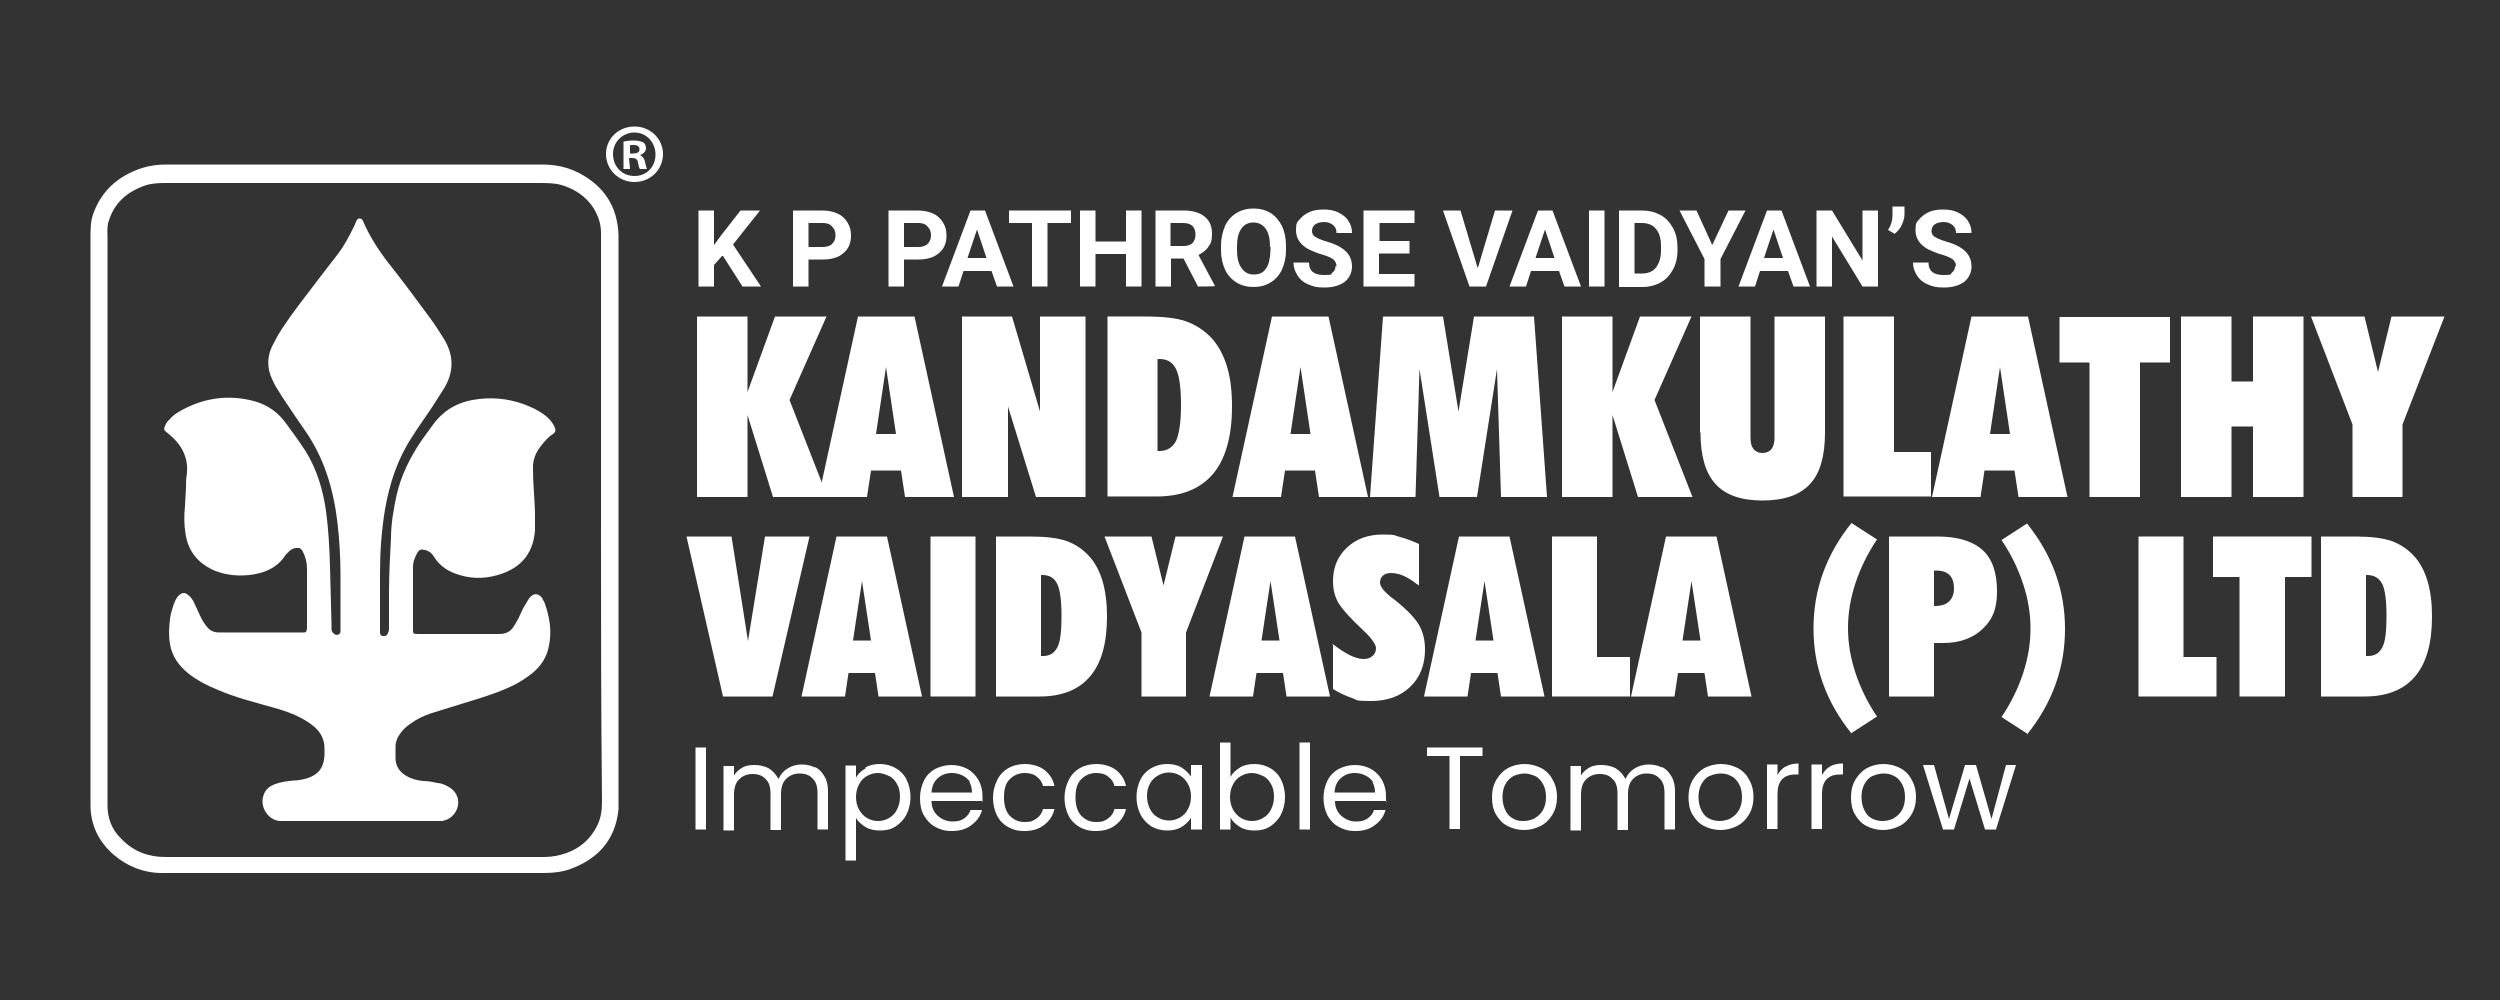 <svg xmlns="http://www.w3.org/2000/svg" width="500" height="200" viewBox="0 0 500 200" fill="none"><rect x="0" y="0" width="500" height="200" fill="#333333" stroke="none"/><g clip-path="url(#clip0_2509_1980)"><path d="M18.1 103.802V47.402C18.1 45.802 18.1 44.202 18.7 42.602C20.4 38.002 23.8 35.102 28.4 33.602C30 33.102 31.6 32.902 33.3 32.902H108.4C111 32.902 113.5 33.402 115.8 34.602C120.8 37.202 123.5 41.302 123.7 47.002V159.602C123.7 160.402 123.7 161.202 123.7 161.902C123.1 167.702 119.9 171.502 114.6 173.602C112.7 174.402 110.6 174.602 108.5 174.602H32.4C28.8 174.602 25.5 173.302 22.8 171.002C19.8 168.402 18.1 165.102 18.1 161.002V131.902C18.1 122.602 18.1 113.202 18.1 103.802ZM120.2 104.002V46.502C120.2 44.702 119.6 43.102 118.7 41.602C117.2 39.302 115 37.802 112.3 37.002C110.9 36.602 109.4 36.602 107.9 36.602H32.8C31.6 36.602 30.4 36.702 29.3 37.002C25.4 38.302 22.7 40.602 21.6 44.702C21.4 45.702 21.5 46.702 21.5 47.702V161.102C21.5 163.702 22.4 166.002 24.3 167.802C26.7 170.302 29.7 171.402 33.1 171.402H108.8C110.4 171.402 111.9 171.102 113.3 170.602C116.1 169.602 118.2 167.702 119.5 165.002C120.2 163.502 120.4 162.002 120.4 160.302C120.2 141.602 120.2 122.802 120.2 104.002Z" fill="white"></path><path d="M72 164.199H56.1C53.8 164.199 51.7 161.399 52.8 158.799C53.2 157.799 53.9 157.299 54.8 156.899C56.1 156.399 57.4 156.199 58.8 156.099C59.7 156.099 60.5 155.899 61.3 155.699C63.5 154.999 64.7 153.799 64.9 151.099V149.799C64.9 147.899 64.2 146.499 62.8 145.299C61.6 144.299 60.3 143.599 59 142.999C57.6 142.399 56.1 141.899 54.6 141.499C50.8 140.399 47 139.499 43.4 137.899C41.4 137.099 39.5 136.099 37.8 134.799C35.8 133.199 34.4 131.299 34 128.799C33.7 127.199 33.8 125.499 34 123.799C34.1 122.899 34.4 121.899 34.7 120.999C35 120.199 35.3 119.399 36 118.899C36.5 118.499 37 118.499 37.5 118.899C38.1 119.299 38.5 119.899 38.8 120.499C39.2 121.399 39.6 122.199 40 123.099C40.4 123.999 40.9 124.799 41.5 125.499C42.1 126.199 42.9 126.499 43.9 126.499C49 126.499 54 126.499 59.1 126.499H60.5C61.2 126.499 61.3 126.499 61.4 125.599V113.799C61.4 112.499 61.1 111.299 60.5 110.199C60.2 109.699 59.9 109.499 59.3 109.599C58.8 109.599 58.4 109.799 58 110.099C57.7 110.399 57.4 110.699 57.1 110.999C55.6 113.399 53.2 114.499 50.6 114.899C48 115.299 45.5 115.099 43.1 114.199C39.7 112.799 37.6 110.299 37.1 106.699C36.8 104.899 36.8 103.099 37 101.199C37.1 99.999 37.1 98.699 37.2 97.399C37.2 96.699 37.2 95.999 37.3 95.299C37.9 91.599 36.3 88.799 33.5 86.599C32.8 86.099 32.7 85.799 33 85.199C33.2 84.699 33.5 84.199 33.9 83.899C34.4 83.299 35 82.799 35.7 82.399C40.1 79.799 44.9 78.899 49.9 79.999C52.8 80.599 55.2 81.999 57 84.399C58.4 86.299 59.8 88.199 61.1 90.199C63.4 93.899 64.6 97.999 65.2 102.199C65.7 105.899 65.9 109.599 66 113.399C66.1 117.199 66.2 120.999 66.3 124.799V125.899C66.3 126.299 66.6 126.599 67 126.899C67.4 127.099 68 126.899 68.1 126.399C68.1 126.099 68.1 125.699 68.1 125.299C68.1 121.899 68.1 118.499 68.1 115.099C68.1 111.599 67.9 108.099 67.5 104.599C66.7 97.899 64.9 91.699 61 86.099C59.8 84.399 58.6 82.599 57.4 80.799C56.7 79.799 56 78.699 55.4 77.699C55 77.099 54.7 76.399 54.4 75.799C53.4 73.599 53.4 71.399 54.4 69.299C55 68.099 55.6 66.999 56.3 65.899C58.6 62.399 61.2 59.099 63.8 55.699C65 54.099 66.3 52.499 67.5 50.899C68.9 49.099 69.9 47.099 70.9 45.099C71.2 44.499 71.3 43.599 72 43.699C72.6 43.699 72.7 44.599 73 45.099C74.4 48.099 76.3 50.899 78.4 53.499C81 56.799 83.5 60.199 86 63.599C87 64.899 87.9 66.399 88.8 67.799C90.8 71.099 90.8 74.399 88.8 77.699C88 78.899 87.3 80.099 86.5 81.299C85.2 83.299 83.7 85.299 82.4 87.399C79.5 91.799 77.9 96.699 77 101.899C76.3 106.099 76 110.399 76 114.699C76 118.299 76 121.799 76 125.399V126.499C76 126.899 76.2 127.199 76.6 127.199C77 127.199 77.3 127.199 77.5 126.799C77.7 126.399 77.8 126.099 77.8 125.799C77.8 125.399 77.8 124.999 77.8 124.499C77.8 122.499 77.8 120.599 77.8 118.599C77.8 114.899 78 111.199 78.2 107.599C78.2 104.799 78.7 101.899 79.3 99.099C80.2 95.099 82 91.499 84.3 88.099C85.1 86.999 85.9 85.899 86.7 84.799C89 81.699 92.1 80.199 95.8 79.799C99.3 79.399 102.7 79.899 105.9 81.299C107.1 81.799 108.2 82.399 109.3 83.299C110 83.899 110.6 84.599 111 85.599C111.2 86.199 111 86.499 110.6 86.799C109.6 87.399 108.8 88.399 108.1 89.299C107.1 90.599 106.5 92.099 106.6 93.799C106.6 96.699 106.9 99.499 107 102.399C107 103.599 107 104.799 107 105.999C106.7 110.299 104.6 113.199 100.5 114.699C97.7 115.699 94.8 115.899 91.9 114.999C89.9 114.399 88.1 113.399 86.9 111.499C86.5 110.799 85.9 110.199 85 109.999C84.2 109.799 83.9 109.899 83.5 110.499C83 111.399 82.6 112.299 82.6 113.399V125.899C82.6 126.699 82.6 126.799 83.6 126.799H99.8C101.1 126.799 102.1 126.399 102.8 125.199C103.2 124.499 103.7 123.799 104 122.999C104.3 122.399 104.5 121.799 104.9 121.199C105.2 120.699 105.5 120.199 105.8 119.699C106.7 118.499 107.7 118.599 108.5 119.699C108.5 119.999 108.8 120.199 108.9 120.499C109.9 123.299 110.4 126.099 109.8 129.099C109.4 131.399 108.2 133.199 106.5 134.599C104.9 135.899 103.2 136.899 101.3 137.699C98.3 138.999 95.1 139.899 91.9 140.899C90 141.499 88 142.099 86.1 142.699C84.6 143.199 83.2 143.899 82 144.799C81.3 145.299 80.7 145.799 80.2 146.499C79.5 147.399 79.1 148.299 79.1 149.399V151.599C79.1 153.199 79.9 154.399 81.3 155.199C82.3 155.799 83.5 156.099 84.7 156.199C85.6 156.199 86.6 156.399 87.5 156.599C88.1 156.599 88.8 156.899 89.4 157.199C90.7 157.799 91.9 159.099 91.6 161.099C91.3 162.699 90 163.999 88.4 164.199C87.8 164.199 87.2 164.199 86.6 164.199C81.5 164.199 76.7 164.199 71.9 164.199" fill="white"></path><path d="M132.6 30.801C132.6 33.901 130.1 36.401 126.9 36.401C123.7 36.401 121.2 33.901 121.2 30.801C121.2 27.701 123.7 25.301 126.9 25.301C130.1 25.301 132.6 27.801 132.6 30.801ZM122.6 30.801C122.6 33.301 124.4 35.201 126.9 35.201C129.4 35.201 131.1 33.301 131.1 30.901C131.1 28.501 129.3 26.501 126.9 26.501C124.5 26.501 122.6 28.401 122.6 30.801ZM126 33.801H124.7V28.301C125.2 28.201 125.9 28.101 126.8 28.101C127.7 28.101 128.3 28.301 128.7 28.501C129 28.701 129.2 29.201 129.2 29.701C129.2 30.201 128.7 30.801 128 31.001C128.5 31.301 128.9 31.701 129 32.401C129.2 33.301 129.3 33.601 129.4 33.801H128C127.8 33.601 127.7 33.101 127.6 32.501C127.5 31.901 127.2 31.601 126.4 31.601H125.8L126 33.801ZM126 30.701H126.6C127.3 30.701 127.9 30.501 127.9 29.901C127.9 29.301 127.5 29.001 126.7 29.001C125.9 29.001 126.1 29.001 126 29.101V30.701Z" fill="white"></path><path d="M144.4 51.202L142.8 53.002V57.302H139.7V42.102H142.8V49.002L144.2 47.102L148.1 42.102H152L146.6 48.902L152.2 57.302H148.5L144.6 51.202H144.4Z" fill="white"></path><path d="M161.7 51.902V57.302H158.6V42.102H164.5C165.6 42.102 166.6 42.302 167.5 42.702C168.4 43.102 169 43.702 169.5 44.502C170 45.302 170.2 46.102 170.2 47.102C170.2 48.602 169.7 49.802 168.7 50.602C167.7 51.502 166.3 51.902 164.5 51.902H161.8H161.7ZM161.7 49.402H164.5C165.3 49.402 166 49.202 166.4 48.802C166.8 48.402 167.1 47.902 167.1 47.102C167.1 46.302 166.9 45.802 166.4 45.302C166 44.802 165.4 44.602 164.6 44.602H161.7V49.402Z" fill="white"></path><path d="M180.8 51.902V57.302H177.7V42.102H183.6C184.7 42.102 185.7 42.302 186.6 42.702C187.5 43.102 188.1 43.702 188.6 44.502C189.1 45.302 189.3 46.102 189.3 47.102C189.3 48.602 188.8 49.802 187.8 50.602C186.8 51.502 185.4 51.902 183.6 51.902H180.9H180.8ZM180.8 49.402H183.6C184.4 49.402 185.1 49.202 185.5 48.802C185.9 48.402 186.2 47.902 186.2 47.102C186.2 46.302 186 45.802 185.5 45.302C185.1 44.802 184.5 44.602 183.7 44.602H180.8V49.402Z" fill="white"></path><path d="M198.2 54.202H192.7L191.7 57.302H188.4L194.1 42.102H197L202.7 57.302H199.4L198.3 54.202H198.2ZM193.5 51.602H197.3L195.4 45.902L193.5 51.602Z" fill="white"></path><path d="M214.2 44.602H209.5V57.302H206.4V44.602H201.8V42.102H214.2V44.602Z" fill="white"></path><path d="M228.3 57.302H225.2V50.802H219.1V57.302H216V42.102H219.1V48.302H225.2V42.102H228.3V57.302Z" fill="white"></path><path d="M236.7 51.702H234.2V57.302H231.1V42.102H236.7C238.5 42.102 239.9 42.502 240.9 43.302C241.9 44.102 242.4 45.202 242.4 46.702C242.4 48.202 242.2 48.602 241.7 49.302C241.3 50.002 240.6 50.502 239.7 51.002L243 57.202C243 57.302 239.6 57.302 239.6 57.302L236.7 51.702ZM234.2 49.202H236.7C237.5 49.202 238.1 49.002 238.5 48.602C238.9 48.202 239.1 47.602 239.1 46.902C239.1 46.202 238.9 45.602 238.5 45.202C238.1 44.802 237.5 44.602 236.6 44.602H234.1V49.202H234.2Z" fill="white"></path><path d="M257.2 49.999C257.2 51.499 256.9 52.799 256.4 53.899C255.9 54.999 255.1 55.899 254.1 56.499C253.1 57.099 252 57.399 250.7 57.399C249.4 57.399 248.3 57.099 247.3 56.499C246.3 55.899 245.5 54.999 245 53.899C244.5 52.799 244.2 51.499 244.2 49.999V49.199C244.2 47.699 244.5 46.399 245 45.199C245.5 44.099 246.3 43.199 247.3 42.599C248.3 41.999 249.4 41.699 250.7 41.699C252 41.699 253.1 41.999 254.1 42.599C255.1 43.199 255.8 44.099 256.4 45.199C256.9 46.299 257.2 47.699 257.2 49.099V49.799V49.999ZM254 49.299C254 47.699 253.7 46.499 253.1 45.699C252.5 44.899 251.7 44.499 250.7 44.499C249.7 44.499 248.8 44.899 248.3 45.699C247.7 46.499 247.4 47.699 247.4 49.299V49.999C247.4 51.599 247.7 52.799 248.3 53.599C248.9 54.499 249.7 54.899 250.8 54.899C251.9 54.899 252.7 54.499 253.2 53.699C253.8 52.899 254 51.699 254.1 50.099V49.399L254 49.299Z" fill="white"></path><path d="M267.3 53.302C267.3 52.702 267.1 52.302 266.7 51.902C266.3 51.602 265.5 51.202 264.4 50.902C263.3 50.602 262.5 50.202 261.8 49.902C260.1 49.002 259.2 47.702 259.2 46.102C259.2 44.502 259.4 44.502 259.9 43.902C260.4 43.302 261 42.802 261.9 42.402C262.8 42.002 263.7 41.902 264.8 41.902C265.9 41.902 266.9 42.102 267.7 42.502C268.5 42.902 269.2 43.402 269.7 44.202C270.2 45.002 270.4 45.702 270.4 46.602H267.3C267.3 45.902 267.1 45.402 266.6 45.002C266.1 44.602 265.5 44.402 264.8 44.402C264.1 44.402 263.4 44.602 263 44.902C262.6 45.202 262.4 45.702 262.4 46.202C262.4 46.702 262.6 47.102 263.1 47.402C263.6 47.702 264.3 48.002 265.3 48.302C267.1 48.802 268.4 49.502 269.2 50.302C270 51.102 270.4 52.102 270.4 53.302C270.4 54.502 269.9 55.602 268.9 56.402C267.9 57.102 266.6 57.502 264.9 57.502C263.2 57.502 262.7 57.302 261.7 56.902C260.7 56.502 260 55.902 259.5 55.102C259 54.302 258.7 53.502 258.7 52.502H261.8C261.8 54.202 262.8 55.002 264.8 55.002C266.8 55.002 266.1 54.802 266.5 54.502C266.9 54.202 267.1 53.802 267.1 53.202L267.3 53.302Z" fill="white"></path><path d="M281.8 50.702H275.8V54.802H282.9V57.302H272.7V42.102H282.9V44.602H275.9V48.202H281.9V50.702H281.8Z" fill="white"></path><path d="M295.6 53.502L299 42.102H302.5L297.2 57.302H293.9L288.6 42.102H292.1L295.5 53.502H295.6Z" fill="white"></path><path d="M311.7 54.202H306.2L305.2 57.302H301.9L307.6 42.102H310.5L316.2 57.302H312.9L311.8 54.202H311.7ZM307.1 51.602H310.9L309 45.902L307.1 51.602Z" fill="white"></path><path d="M320.9 57.302H317.8V42.102H320.9V57.302Z" fill="white"></path><path d="M323.8 57.302V42.102H328.5C329.8 42.102 331 42.402 332.1 43.002C333.2 43.602 334 44.502 334.6 45.602C335.2 46.702 335.5 48.002 335.5 49.402V50.102C335.5 51.502 335.2 52.802 334.6 53.902C334 55.002 333.2 55.902 332.1 56.502C331 57.102 329.8 57.402 328.5 57.402H323.8V57.302ZM326.9 44.602V54.702H328.4C329.6 54.702 330.6 54.302 331.2 53.502C331.8 52.702 332.2 51.602 332.2 50.102V49.302C332.2 47.802 331.9 46.602 331.2 45.802C330.6 45.002 329.6 44.602 328.4 44.602H326.9Z" fill="white"></path><path d="M342.5 48.902L345.7 42.102H349.1L344.1 51.802V57.302H340.9V51.802L335.9 42.102H339.3L342.4 48.902H342.5Z" fill="white"></path><path d="M357.5 54.202H352L351 57.302H347.7L353.4 42.102H356.3L362 57.302H358.7L357.6 54.202H357.5ZM352.8 51.602H356.6L354.7 45.902L352.8 51.602Z" fill="white"></path><path d="M375.6 57.302H372.5L366.4 47.302V57.302H363.3V42.102H366.4L372.5 52.102V42.102H375.6V57.302Z" fill="white"></path><path d="M379 46.801L377.6 46.001C378.2 45.101 378.5 44.101 378.5 43.101V41.301H380.9V42.901C380.9 43.501 380.7 44.201 380.4 44.901C380.1 45.601 379.6 46.201 379 46.701V46.801Z" fill="white"></path><path d="M391.2 53.302C391.2 52.702 391 52.302 390.6 51.902C390.2 51.602 389.4 51.202 388.3 50.902C387.2 50.602 386.4 50.202 385.7 49.902C384 49.002 383.1 47.702 383.1 46.102C383.1 44.502 383.3 44.502 383.8 43.902C384.3 43.302 384.9 42.802 385.8 42.402C386.7 42.002 387.6 41.902 388.7 41.902C389.8 41.902 390.8 42.102 391.6 42.502C392.4 42.902 393.1 43.402 393.6 44.202C394.1 45.002 394.3 45.702 394.3 46.602H391.2C391.2 45.902 391 45.402 390.5 45.002C390 44.602 389.4 44.402 388.7 44.402C388 44.402 387.3 44.602 386.9 44.902C386.5 45.202 386.3 45.702 386.3 46.202C386.3 46.702 386.5 47.102 387 47.402C387.5 47.702 388.2 48.002 389.2 48.302C391 48.802 392.3 49.502 393.1 50.302C393.9 51.102 394.3 52.102 394.3 53.302C394.3 54.502 393.8 55.602 392.8 56.402C391.8 57.102 390.5 57.502 388.8 57.502C387.1 57.502 386.6 57.302 385.6 56.902C384.6 56.502 383.9 55.902 383.4 55.102C382.9 54.302 382.6 53.502 382.6 52.502H385.7C385.7 54.202 386.7 55.002 388.7 55.002C390.7 55.002 390 54.802 390.4 54.502C390.8 54.202 391 53.802 391 53.202L391.2 53.302Z" fill="white"></path><path d="M137.3 107.301H146.3L149.6 128.201L153 107.301H161.9L154.5 139.301H144.6L137.3 107.301Z" fill="white"></path><path d="M160.3 139.301L167.3 107.301H177.4L184.4 139.301H175.7L175 134.601H169.7L169 139.301H160.2H160.3ZM170.6 128.101H174.2L172.4 116.201L170.6 128.101Z" fill="white"></path><path d="M186.1 139.301V107.301H195.1V139.301H186.1Z" fill="white"></path><path d="M199.2 107.301H205.9C209.1 107.301 211.6 107.601 213.3 108.201C215 108.801 216.5 109.801 217.8 111.201C219 112.501 219.9 114.201 220.5 116.201C221.1 118.201 221.4 120.601 221.4 123.301C221.4 128.601 220.3 132.601 218 135.301C215.7 138.001 212.3 139.301 207.9 139.301H199.2V107.301ZM208.2 115.001V131.201H208.6C210 131.201 210.9 130.601 211.5 129.401C212.1 128.201 212.3 126.101 212.3 123.101C212.3 120.101 212 117.801 211.4 116.701C210.8 115.501 209.8 115.001 208.4 115.001H208.1H208.2Z" fill="white"></path><path d="M220.8 107.301H230.3L232.7 117.101L235.1 107.301H244.6L237.2 126.501V139.301H228.3V126.501L220.9 107.301H220.8Z" fill="white"></path><path d="M241.9 139.301L248.9 107.301H259L266 139.301H257.3L256.6 134.601H251.3L250.6 139.301H241.8H241.9ZM252.3 128.101H255.9L254.1 116.201L252.3 128.101Z" fill="white"></path><path d="M266.4 128.702C267.7 129.702 268.9 130.502 269.9 131.002C270.9 131.502 271.9 131.802 272.7 131.802C273.5 131.802 274 131.602 274.5 131.202C275 130.802 275.2 130.202 275.2 129.602C275.2 129.002 274.4 127.702 272.9 126.302C270.2 123.802 268.5 121.902 267.7 120.602C266.9 119.202 266.6 117.802 266.6 116.202C266.6 113.502 267.5 111.302 269.4 109.502C271.2 107.802 273.6 106.902 276.5 106.902C279.4 106.902 278.8 107.102 280 107.402C281.2 107.702 282.5 108.202 283.8 108.802V117.102C282.7 116.302 281.7 115.602 280.8 115.202C279.9 114.802 279 114.602 278.2 114.602C277.4 114.602 277 114.802 276.6 115.102C276.2 115.502 276 115.902 276 116.502C276 117.302 276.8 118.302 278.3 119.502C278.4 119.602 278.5 119.702 278.6 119.702C281.3 121.802 283 123.602 283.8 125.002C284.6 126.402 285 128.002 285 129.902C285 133.002 284 135.502 282 137.402C280 139.302 277.4 140.202 274.1 140.202C270.8 140.202 271.6 140.002 270.4 139.602C269.2 139.202 267.9 138.602 266.6 137.802V129.002L266.4 128.702Z" fill="white"></path><path d="M284.8 139.301L291.8 107.301H301.9L308.9 139.301H300.2L299.5 134.601H294.2L293.5 139.301H284.7H284.8ZM295.1 128.101H298.7L296.9 116.201L295.1 128.101Z" fill="white"></path><path d="M310.4 139.301V107.301H319.4V131.401H326V139.301H310.4Z" fill="white"></path><path d="M326.2 139.301L333.2 107.301H343.3L350.3 139.301H341.6L340.9 134.601H335.6L334.9 139.301H326.1H326.2ZM336.5 128.101H340.1L338.3 116.201L336.5 128.101Z" fill="white"></path><path d="M370.3 146.702C367.8 143.602 365.9 140.302 364.6 136.702C363.3 133.102 362.7 129.502 362.7 125.702C362.7 121.902 363.3 118.202 364.6 114.602C365.9 111.002 367.8 107.702 370.3 104.602L375.4 107.902C373.5 110.702 372.1 113.602 371.1 116.602C370.1 119.602 369.6 122.602 369.6 125.602C369.6 128.602 370.1 131.602 371.1 134.602C372.1 137.602 373.5 140.502 375.4 143.302L370.3 146.602V146.702Z" fill="white"></path><path d="M377.8 139.301V107.301H387.4C391.5 107.301 394.5 108.201 396.5 110.001C398.5 111.801 399.4 114.601 399.4 118.301C399.4 122.001 398.4 124.001 396.5 125.801C394.6 127.601 392 128.601 388.6 128.601H386.8V139.301H377.8ZM386.8 114.101V121.201C388.2 121.201 389.2 120.901 389.8 120.301C390.4 119.701 390.8 118.901 390.8 117.701C390.8 116.501 390.5 115.601 389.9 115.001C389.3 114.401 388.4 114.101 387.2 114.101H386.8Z" fill="white"></path><path d="M405.4 146.703L400.3 143.403C402.2 140.603 403.6 137.703 404.6 134.703C405.6 131.703 406.1 128.703 406.1 125.703C406.1 122.703 405.6 119.703 404.6 116.703C403.6 113.703 402.2 110.803 400.3 108.003L405.4 104.703C407.9 107.803 409.8 111.103 411.1 114.703C412.4 118.303 413 122.003 413 125.803C413 129.603 412.4 133.303 411.1 136.903C409.8 140.503 407.9 143.803 405.4 146.903V146.703Z" fill="white"></path><path d="M427.7 139.301V107.301H436.7V131.401H443.3V139.301H427.7Z" fill="white"></path><path d="M456.9 139.301H447.9V115.401H442.6V107.301H462.3V115.401H457V139.301H456.9Z" fill="white"></path><path d="M464.2 107.301H470.9C474.1 107.301 476.6 107.601 478.3 108.201C480 108.801 481.5 109.801 482.8 111.201C484 112.501 484.9 114.201 485.5 116.201C486.1 118.201 486.4 120.601 486.4 123.301C486.4 128.601 485.3 132.601 483 135.301C480.7 138.001 477.3 139.301 472.9 139.301H464.2V107.301ZM473.2 115.001V131.201H473.6C475 131.201 475.9 130.601 476.5 129.401C477.1 128.201 477.3 126.101 477.3 123.101C477.3 120.101 477 117.801 476.4 116.701C475.8 115.601 474.8 115.001 473.4 115.001H473.1H473.2Z" fill="white"></path><path d="M141.2 149.5V165.9H139.1V149.5H141.2Z" fill="white"></path><path d="M163 153.398C163.8 153.798 164.4 154.398 164.9 155.298C165.4 156.098 165.6 157.098 165.6 158.298V165.898H163.5V158.598C163.5 157.298 163.2 156.298 162.5 155.698C161.9 154.998 161 154.698 159.9 154.698C158.8 154.698 157.9 155.098 157.2 155.798C156.5 156.498 156.2 157.498 156.2 158.898V165.998H154.1V158.698C154.1 157.398 153.8 156.398 153.1 155.798C152.5 155.098 151.6 154.798 150.5 154.798C149.4 154.798 148.5 155.198 147.8 155.898C147.1 156.598 146.8 157.598 146.8 158.998V166.098H144.7V153.198H146.8V155.098C147.2 154.398 147.8 153.898 148.5 153.498C149.2 153.098 150 152.998 150.9 152.998C151.8 152.998 152.9 153.198 153.8 153.698C154.6 154.198 155.2 154.898 155.7 155.798C156.1 154.898 156.7 154.198 157.5 153.698C158.3 153.198 159.3 152.898 160.3 152.898C161.3 152.898 162.2 153.098 163 153.498V153.398Z" fill="white"></path><path d="M173.1 153.501C173.9 153.001 174.9 152.801 176 152.801C177.1 152.801 178.2 153.101 179.1 153.601C180 154.101 180.8 154.901 181.3 155.901C181.8 156.901 182.1 158.101 182.1 159.401C182.1 160.701 181.8 161.901 181.3 162.901C180.8 163.901 180 164.701 179.1 165.301C178.2 165.901 177.1 166.101 176 166.101C174.9 166.101 173.9 165.901 173.1 165.401C172.3 164.901 171.6 164.301 171.2 163.601V172.101H169.1V153.101H171.2V155.501C171.6 154.801 172.3 154.101 173.1 153.701V153.501ZM179.4 156.801C179 156.101 178.5 155.501 177.8 155.201C177.1 154.901 176.4 154.601 175.6 154.601C174.8 154.601 174.1 154.801 173.4 155.201C172.7 155.601 172.2 156.101 171.8 156.901C171.4 157.601 171.2 158.501 171.2 159.401C171.2 160.301 171.4 161.201 171.8 161.901C172.2 162.601 172.7 163.201 173.4 163.601C174.1 164.001 174.8 164.201 175.6 164.201C176.4 164.201 177.1 164.001 177.8 163.601C178.5 163.201 179 162.701 179.4 161.901C179.8 161.101 180 160.301 180 159.301C180 158.301 179.8 157.501 179.4 156.801Z" fill="white"></path><path d="M196.6 160.2H186.3C186.3 161.5 186.8 162.5 187.6 163.2C188.4 163.9 189.4 164.3 190.5 164.3C191.6 164.3 192.2 164.1 192.8 163.7C193.4 163.3 193.9 162.7 194.1 162H196.4C196.1 163.2 195.4 164.2 194.3 165C193.3 165.8 192 166.2 190.4 166.2C188.8 166.2 188.1 165.9 187.1 165.4C186.1 164.9 185.4 164.1 184.8 163.1C184.2 162.1 184 160.9 184 159.6C184 158.3 184.3 157.1 184.8 156.1C185.3 155.1 186.1 154.3 187 153.8C188 153.3 189.1 153 190.3 153C191.5 153 192.6 153.3 193.5 153.8C194.4 154.3 195.2 155.1 195.7 156C196.2 156.9 196.5 158 196.5 159.2C196.5 160.4 196.5 160 196.5 160.5L196.6 160.2ZM194 156.4C193.6 155.8 193.1 155.4 192.5 155.1C191.9 154.8 191.2 154.6 190.4 154.6C189.3 154.6 188.4 154.9 187.6 155.6C186.8 156.3 186.4 157.2 186.3 158.5H194.4C194.4 157.7 194.2 157 193.9 156.4H194Z" fill="white"></path><path d="M199.5 155.901C200 154.901 200.8 154.101 201.7 153.601C202.6 153.101 203.7 152.801 205 152.801C206.3 152.801 207.9 153.201 208.9 154.001C209.9 154.801 210.6 155.801 210.9 157.201H208.6C208.4 156.401 208 155.801 207.3 155.301C206.7 154.801 205.9 154.601 204.9 154.601C203.9 154.601 202.7 155.001 201.9 155.901C201.1 156.701 200.8 157.901 200.8 159.501C200.8 161.101 201.2 162.301 201.9 163.101C202.7 163.901 203.6 164.401 204.9 164.401C206.2 164.401 206.6 164.201 207.3 163.701C208 163.201 208.4 162.601 208.6 161.801H210.9C210.6 163.101 209.9 164.201 208.8 165.001C207.8 165.801 206.5 166.201 204.9 166.201C203.3 166.201 202.6 165.901 201.6 165.401C200.7 164.901 199.9 164.101 199.4 163.101C198.9 162.101 198.6 160.901 198.6 159.601C198.6 158.301 198.9 157.101 199.4 156.101L199.5 155.901Z" fill="white"></path><path d="M213.8 155.901C214.3 154.901 215.1 154.101 216 153.601C216.9 153.101 218 152.801 219.3 152.801C220.6 152.801 222.2 153.201 223.2 154.001C224.2 154.801 224.9 155.801 225.2 157.201H222.9C222.7 156.401 222.3 155.801 221.6 155.301C221 154.801 220.2 154.601 219.2 154.601C218.2 154.601 217 155.001 216.2 155.901C215.4 156.701 215.1 157.901 215.1 159.501C215.1 161.101 215.5 162.301 216.2 163.101C217 163.901 217.9 164.401 219.2 164.401C220.5 164.401 220.9 164.201 221.6 163.701C222.3 163.201 222.7 162.601 222.9 161.801H225.2C224.9 163.101 224.2 164.201 223.1 165.001C222.1 165.801 220.8 166.201 219.2 166.201C217.6 166.201 216.9 165.901 215.9 165.401C215 164.901 214.2 164.101 213.7 163.101C213.2 162.101 212.9 160.901 212.9 159.601C212.9 158.301 213.2 157.101 213.7 156.101L213.8 155.901Z" fill="white"></path><path d="M228.1 155.901C228.6 154.901 229.4 154.101 230.3 153.601C231.2 153.101 232.3 152.801 233.4 152.801C234.5 152.801 235.5 153.001 236.3 153.501C237.1 154.001 237.7 154.601 238.2 155.301V153.001H240.4V165.901H238.2V163.501C237.8 164.301 237.1 164.901 236.3 165.401C235.5 165.901 234.5 166.101 233.4 166.101C232.3 166.101 231.2 165.801 230.3 165.301C229.4 164.701 228.6 163.901 228.1 162.901C227.6 161.901 227.3 160.701 227.3 159.401C227.3 158.101 227.6 156.901 228.1 155.901ZM237.6 156.801C237.2 156.101 236.7 155.501 236 155.101C235.3 154.701 234.6 154.501 233.8 154.501C233 154.501 232.3 154.701 231.6 155.101C230.9 155.501 230.4 156.001 230 156.701C229.6 157.401 229.4 158.301 229.4 159.201C229.4 160.101 229.6 161.001 230 161.801C230.4 162.601 230.9 163.101 231.6 163.501C232.3 163.901 233 164.101 233.8 164.101C234.6 164.101 235.3 163.901 236 163.501C236.7 163.101 237.2 162.601 237.6 161.801C238 161.101 238.2 160.201 238.2 159.301C238.2 158.401 238 157.501 237.6 156.801Z" fill="white"></path><path d="M248 153.5C248.8 153 249.8 152.8 250.9 152.8C252 152.8 253.1 153.1 254 153.6C254.9 154.1 255.7 154.9 256.2 155.9C256.7 156.9 257 158.1 257 159.4C257 160.7 256.7 161.9 256.2 162.9C255.7 163.9 254.9 164.7 254 165.3C253.1 165.9 252 166.1 250.9 166.1C249.8 166.1 248.8 165.9 248 165.4C247.2 164.9 246.5 164.3 246.1 163.5V165.9H244V148.5H246.1V155.4C246.5 154.6 247.2 154 248 153.5ZM254.2 156.8C253.8 156.1 253.3 155.5 252.6 155.2C251.9 154.9 251.2 154.6 250.4 154.6C249.6 154.6 248.9 154.8 248.2 155.2C247.5 155.6 247 156.1 246.6 156.9C246.2 157.6 246 158.5 246 159.4C246 160.3 246.2 161.2 246.6 161.9C247 162.6 247.5 163.2 248.2 163.6C248.9 164 249.6 164.2 250.4 164.2C251.2 164.2 251.9 164 252.6 163.6C253.3 163.2 253.8 162.7 254.2 161.9C254.6 161.1 254.8 160.3 254.8 159.3C254.8 158.3 254.6 157.5 254.2 156.8Z" fill="white"></path><path d="M262 148.5V165.9H259.9V148.5H262Z" fill="white"></path><path d="M277.3 160.2H267C267 161.5 267.5 162.5 268.3 163.2C269.1 163.9 270.1 164.3 271.2 164.3C272.3 164.3 272.9 164.1 273.5 163.7C274.1 163.3 274.6 162.7 274.8 162H277.1C276.8 163.2 276.1 164.2 275 165C274 165.8 272.7 166.2 271.1 166.2C269.5 166.2 268.8 165.9 267.8 165.4C266.8 164.9 266.1 164.1 265.5 163.1C265 162.1 264.7 160.9 264.7 159.6C264.7 158.3 265 157.1 265.5 156.1C266 155.1 266.8 154.3 267.7 153.8C268.7 153.3 269.8 153 271 153C272.2 153 273.3 153.3 274.2 153.8C275.1 154.3 275.9 155.1 276.4 156C276.9 156.9 277.2 158 277.2 159.2C277.2 160.4 277.2 160 277.2 160.5L277.3 160.2ZM274.6 156.4C274.2 155.8 273.7 155.4 273.1 155.1C272.5 154.8 271.8 154.6 271 154.6C269.9 154.6 269 154.9 268.2 155.6C267.4 156.3 267 157.2 266.9 158.5H275C275 157.7 274.8 157 274.5 156.4H274.6Z" fill="white"></path><path d="M296.5 149.5V151.2H292V165.8H289.9V151.2H285.4V149.5H296.5Z" fill="white"></path><path d="M301.5 165.201C300.5 164.701 299.8 163.901 299.2 162.901C298.6 161.901 298.4 160.701 298.4 159.401C298.4 158.101 298.7 156.901 299.3 155.901C299.9 154.901 300.7 154.101 301.6 153.601C302.6 153.101 303.7 152.801 304.9 152.801C306.1 152.801 307.2 153.101 308.2 153.601C309.2 154.101 310 154.901 310.5 155.901C311.1 156.901 311.4 158.101 311.4 159.401C311.4 160.701 311.1 161.901 310.5 162.901C309.9 163.901 309.1 164.701 308.1 165.201C307.1 165.701 306 166.001 304.8 166.001C303.6 166.001 302.5 165.701 301.5 165.201ZM307 163.601C307.7 163.201 308.2 162.701 308.6 162.001C309 161.301 309.2 160.401 309.2 159.401C309.2 158.401 309 157.501 308.6 156.801C308.2 156.101 307.7 155.501 307 155.201C306.3 154.901 305.6 154.701 304.9 154.701C304.2 154.701 303.4 154.901 302.7 155.201C302 155.601 301.5 156.101 301.1 156.801C300.7 157.501 300.5 158.401 300.5 159.401C300.5 160.401 300.7 161.301 301.1 162.101C301.5 162.901 302 163.401 302.6 163.701C303.2 164.101 303.9 164.201 304.7 164.201C305.5 164.201 306.2 164.001 306.9 163.701L307 163.601Z" fill="white"></path><path d="M332.4 153.398C333.2 153.798 333.8 154.398 334.3 155.298C334.8 156.098 335 157.098 335 158.298V165.898H332.9V158.598C332.9 157.298 332.6 156.298 331.9 155.698C331.3 154.998 330.4 154.698 329.3 154.698C328.2 154.698 327.3 155.098 326.6 155.798C325.9 156.498 325.6 157.498 325.6 158.898V165.998H323.5V158.698C323.5 157.398 323.2 156.398 322.5 155.798C321.9 155.098 321 154.798 319.9 154.798C318.8 154.798 317.9 155.198 317.2 155.898C316.5 156.598 316.2 157.598 316.2 158.998V166.098H314.1V153.198H316.2V155.098C316.6 154.398 317.2 153.898 317.9 153.498C318.6 153.098 319.4 152.998 320.3 152.998C321.2 152.998 322.3 153.198 323.2 153.698C324 154.198 324.6 154.898 325.1 155.798C325.5 154.898 326.1 154.198 326.9 153.698C327.7 153.198 328.7 152.898 329.7 152.898C330.7 152.898 331.6 153.098 332.4 153.498V153.398Z" fill="white"></path><path d="M340.8 165.201C339.8 164.701 339.1 163.901 338.5 162.901C337.9 161.901 337.7 160.701 337.7 159.401C337.7 158.101 338 156.901 338.6 155.901C339.2 154.901 340 154.101 340.9 153.601C341.9 153.101 343 152.801 344.2 152.801C345.4 152.801 346.5 153.101 347.5 153.601C348.5 154.101 349.3 154.901 349.8 155.901C350.4 156.901 350.7 158.101 350.7 159.401C350.7 160.701 350.4 161.901 349.8 162.901C349.2 163.901 348.4 164.701 347.4 165.201C346.4 165.701 345.3 166.001 344.1 166.001C342.9 166.001 341.8 165.701 340.8 165.201ZM346.2 163.601C346.9 163.201 347.4 162.701 347.8 162.001C348.2 161.301 348.4 160.401 348.4 159.401C348.4 158.401 348.2 157.501 347.8 156.801C347.4 156.101 346.9 155.501 346.2 155.201C345.5 154.801 344.8 154.701 344.1 154.701C343.4 154.701 342.6 154.901 341.9 155.201C341.2 155.501 340.7 156.101 340.3 156.801C339.9 157.501 339.7 158.401 339.7 159.401C339.7 160.401 339.9 161.301 340.3 162.101C340.7 162.901 341.2 163.401 341.8 163.701C342.4 164.001 343.1 164.201 343.9 164.201C344.7 164.201 345.4 164.001 346.1 163.701L346.2 163.601Z" fill="white"></path><path d="M357.2 153.299C357.9 152.899 358.7 152.699 359.7 152.699V154.899H359.1C356.7 154.899 355.5 156.199 355.5 158.799V165.799H353.4V152.899H355.5V154.999C355.9 154.299 356.4 153.699 357.1 153.299H357.2Z" fill="white"></path><path d="M366 153.299C366.7 152.899 367.5 152.699 368.6 152.699V154.899H368C365.6 154.899 364.4 156.199 364.4 158.799V165.799H362.3V152.899H364.4V154.999C364.8 154.299 365.3 153.699 366 153.299Z" fill="white"></path><path d="M373.3 165.201C372.3 164.701 371.6 163.901 371 162.901C370.4 161.901 370.2 160.701 370.2 159.401C370.2 158.101 370.5 156.901 371.1 155.901C371.7 154.901 372.5 154.101 373.4 153.601C374.4 153.101 375.5 152.801 376.7 152.801C377.9 152.801 379 153.101 380 153.601C381 154.101 381.8 154.901 382.3 155.901C382.9 156.901 383.2 158.101 383.2 159.401C383.2 160.701 382.9 161.901 382.3 162.901C381.7 163.901 380.9 164.701 379.9 165.201C378.9 165.701 377.8 166.001 376.6 166.001C375.4 166.001 374.3 165.701 373.3 165.201ZM378.8 163.601C379.5 163.201 380 162.701 380.4 162.001C380.8 161.301 381 160.401 381 159.401C381 158.401 380.8 157.501 380.4 156.801C380 156.101 379.5 155.501 378.8 155.201C378.1 154.801 377.4 154.701 376.7 154.701C376 154.701 375.2 154.901 374.5 155.201C373.8 155.501 373.3 156.101 372.9 156.801C372.5 157.501 372.3 158.401 372.3 159.401C372.3 160.401 372.5 161.301 372.9 162.101C373.3 162.901 373.8 163.401 374.4 163.701C375 164.001 375.7 164.201 376.5 164.201C377.3 164.201 378 164.001 378.7 163.701L378.8 163.601Z" fill="white"></path><path d="M403.2 153L399.2 165.9H397L393.9 155.7L390.8 165.9H388.6L384.6 153H386.8L389.8 163.8L393 153H395.2L398.3 163.8L401.2 153H403.3H403.2Z" fill="white"></path><path d="M139.4 99.401V63.301H149.5V78.401L155 63.301H165.3L157.9 80.001L165.5 99.401H154.6L149.5 83.001V99.401H139.4Z" fill="white"></path><path d="M163.7 99.401L171.6 63.301H182.9L190.8 99.401H181L180.2 94.101H174.2L173.4 99.401H163.6H163.7ZM175.2 86.801H179.2L177.2 73.401L175.2 86.801Z" fill="white"></path><path d="M192.4 99.401V63.301H202.4L208 82.301V63.301H217.1V99.401H207.2L201.6 81.301V99.401H192.4Z" fill="white"></path><path d="M221.5 63.299H229C232.6 63.299 235.4 63.599 237.3 64.299C239.2 64.999 240.9 66.099 242.4 67.699C243.7 69.199 244.7 70.999 245.4 73.299C246.1 75.599 246.4 78.299 246.4 81.299C246.4 87.299 245.1 91.799 242.6 94.799C240 97.799 236.3 99.299 231.2 99.299H221.5V63.199V63.299ZM231.5 71.899V90.199H231.9C233.4 90.199 234.5 89.499 235.2 88.199C235.8 86.899 236.2 84.499 236.2 81.099C236.2 77.699 235.9 75.199 235.2 73.799C234.5 72.399 233.4 71.799 231.9 71.799H231.6L231.5 71.899Z" fill="white"></path><path d="M246.5 99.401L254.4 63.301H265.7L273.6 99.401H263.8L263 94.101H257L256.2 99.401H246.4H246.5ZM258.1 86.801H262.1L260.1 73.401L258.1 86.801Z" fill="white"></path><path d="M274 99.401L276.6 63.301H288.6L291.7 82.301L294.8 63.301H306.8L309.4 99.401H300.2L299.4 73.801L295.4 99.401H287.9L283.9 73.801L283.1 99.401H273.9H274Z" fill="white"></path><path d="M312.4 99.401V63.301H322.5V78.401L328 63.301H338.3L330.9 80.001L338.5 99.401H327.6L322.5 83.001V99.401H312.4Z" fill="white"></path><path d="M340 86.501V63.301H350.1V87.501C350.1 88.601 350.3 89.301 350.7 89.801C351.1 90.301 351.7 90.601 352.5 90.601C353.3 90.601 353.9 90.301 354.3 89.801C354.7 89.301 354.9 88.501 354.9 87.501V63.301H365V86.501C365 91.201 364 94.701 362 96.801C360 99.001 356.8 100.101 352.5 100.101C348.2 100.101 345.1 99.001 343.1 96.801C341.1 94.601 340.1 91.201 340.1 86.501H340Z" fill="white"></path><path d="M368.7 99.401V63.301H378.8V90.401H386.2V99.301H368.7V99.401Z" fill="white"></path><path d="M386.4 99.401L394.3 63.301H405.6L413.5 99.401H403.7L402.9 94.101H396.9L396.1 99.401H386.3H386.4ZM398 86.801H402L400 73.401L398 86.801Z" fill="white"></path><path d="M428 99.398H417.9V72.498H411.9V63.398H434V72.498H428V99.398Z" fill="white"></path><path d="M436.2 99.401V63.301H446.3V76.301H450.6V63.301H460.7V99.401H450.6V85.301H446.3V99.401H436.2Z" fill="white"></path><path d="M462.3 63.301H472.9L475.6 74.401L478.3 63.301H488.9L480.5 84.901V99.401H470.5V84.901L462.2 63.301H462.3Z" fill="white"></path></g><defs><clipPath id="clip0_2509_1980"><rect width="500" height="200" fill="white"></rect></clipPath></defs></svg>